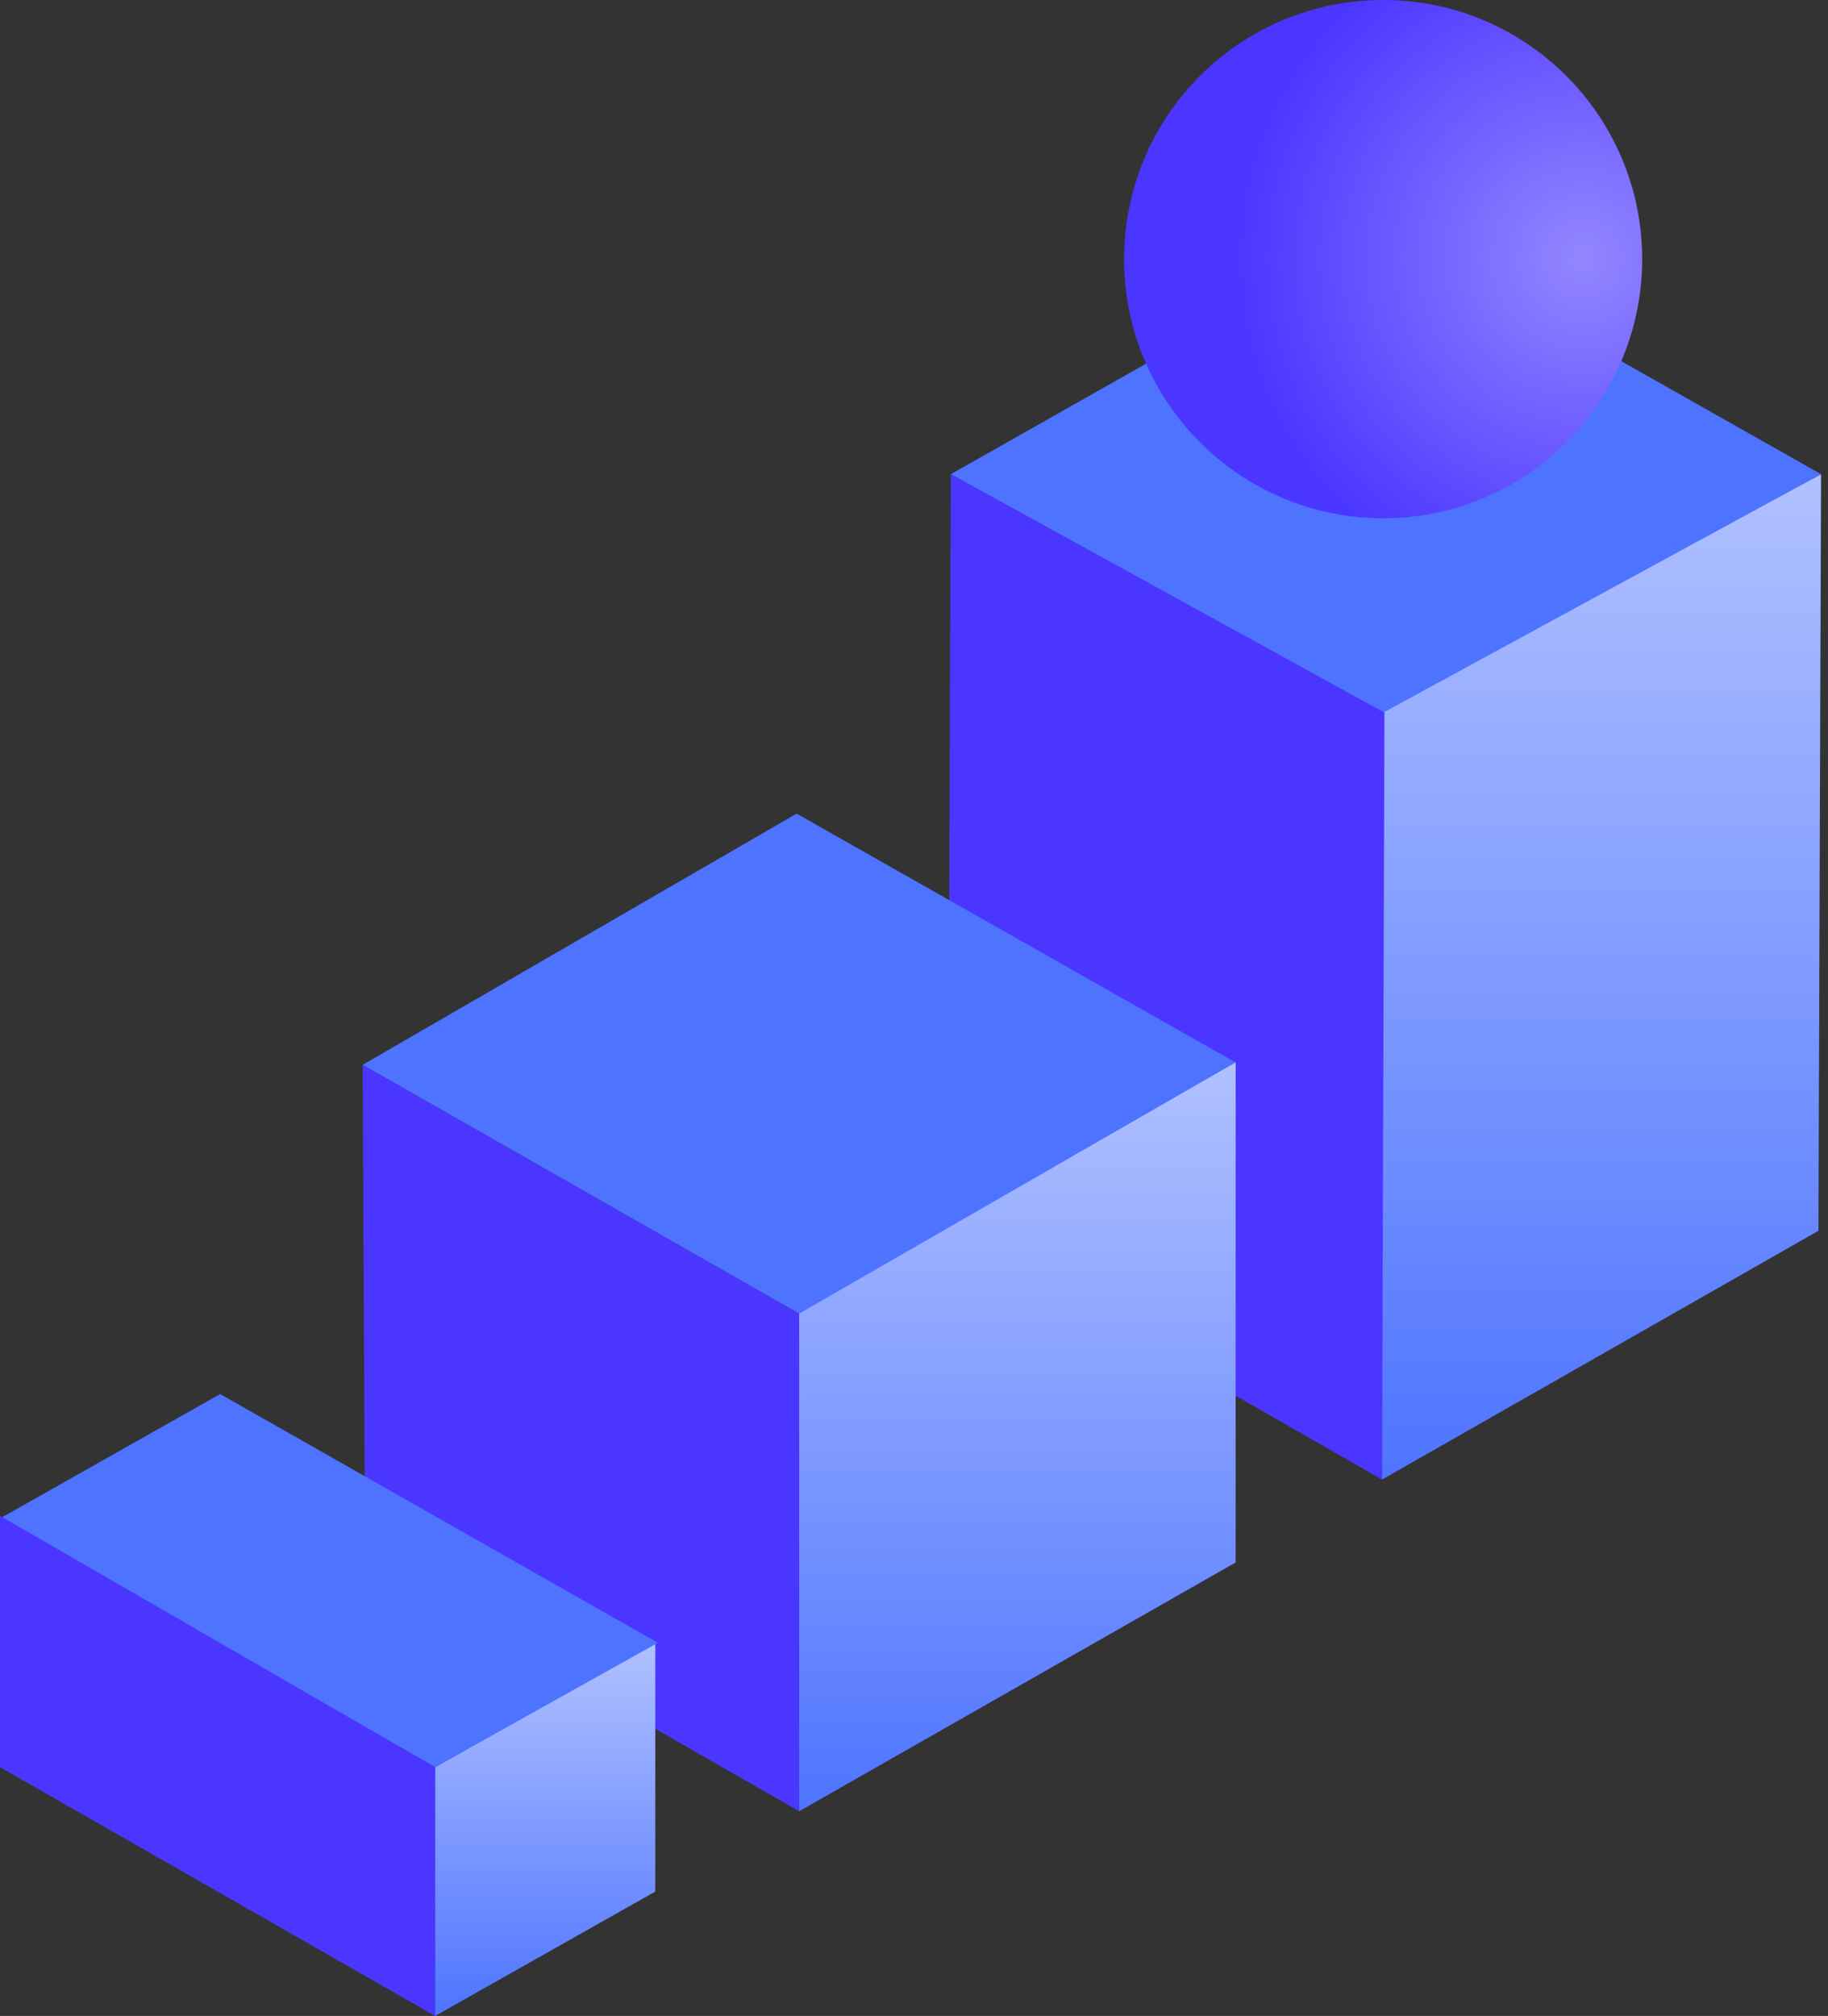 <svg width="127" height="140" viewBox="0 0 127 140" fill="none" xmlns="http://www.w3.org/2000/svg">
<rect x="0" y="0" width="127" height="140" fill="#333333" stroke="none"/>
<path d="M126.336 85.473L96.016 102.751V49.319L126.517 32.931L126.336 85.473Z" fill="url(#paint0_linear_1_1785)"/>
<path d="M96.285 15.835L66.054 32.931L96.106 49.486L126.517 32.931L96.285 15.835Z" fill="#4D73FF"/>
<path d="M65.863 85.473L96.014 102.751L96.184 49.489L66.054 32.931L65.863 85.473Z" fill="#4B36FF"/>
<path d="M85.836 108.506L55.516 125.784V90.89L85.836 73.781V108.506Z" fill="url(#paint1_linear_1_1785)"/>
<path d="M85.836 108.506L55.516 125.784V90.89L85.836 73.781V108.506Z" fill="url(#paint2_linear_1_1785)"/>
<path d="M55.346 56.504L25.194 73.951L55.515 91.229L85.836 73.782L55.346 56.504Z" fill="#4D73FF"/>
<path d="M25.364 108.506L55.515 125.784V91.229L25.194 73.951L25.364 108.506Z" fill="#4B36FF"/>
<path d="M45.527 131.362L30.231 140V122.725L45.527 114.087V131.362Z" fill="url(#paint3_linear_1_1785)"/>
<path d="M15.296 96.812L0 105.45L30.231 122.725L45.707 114.087L15.296 96.812Z" fill="#4D73FF"/>
<path d="M0 122.725L30.231 140V122.725L0 105.27V122.725Z" fill="#4B36FF"/>
<circle cx="96.093" cy="17.995" r="17.995" fill="#4B36FF"/>
<circle cx="96.093" cy="17.995" r="17.995" fill="url(#paint4_radial_1_1785)" fill-opacity="0.4"/>
<defs>
<linearGradient id="paint0_linear_1_1785" x1="111.625" y1="32.931" x2="111.625" y2="103.72" gradientUnits="userSpaceOnUse">
<stop stop-color="#B0C1FF"/>
<stop offset="1" stop-color="#4D73FF"/>
</linearGradient>
<linearGradient id="paint1_linear_1_1785" x1="71.033" y1="73.781" x2="71.033" y2="126.506" gradientUnits="userSpaceOnUse">
<stop stop-color="#B0C1FF"/>
<stop offset="1" stop-color="#4B36FF"/>
</linearGradient>
<linearGradient id="paint2_linear_1_1785" x1="71.033" y1="73.781" x2="71.033" y2="126.506" gradientUnits="userSpaceOnUse">
<stop stop-color="#B0C1FF"/>
<stop offset="1" stop-color="#4D73FF"/>
</linearGradient>
<linearGradient id="paint3_linear_1_1785" x1="38.059" y1="114.087" x2="38.059" y2="140.36" gradientUnits="userSpaceOnUse">
<stop stop-color="#B0C1FF"/>
<stop offset="1" stop-color="#4D73FF"/>
</linearGradient>
<radialGradient id="paint4_radial_1_1785" cx="0" cy="0" r="1" gradientUnits="userSpaceOnUse" gradientTransform="translate(109.949 17.995) rotate(-175.272) scale(24.015)">
<stop stop-color="white"/>
<stop offset="1" stop-color="white" stop-opacity="0"/>
</radialGradient>
</defs>
</svg>
